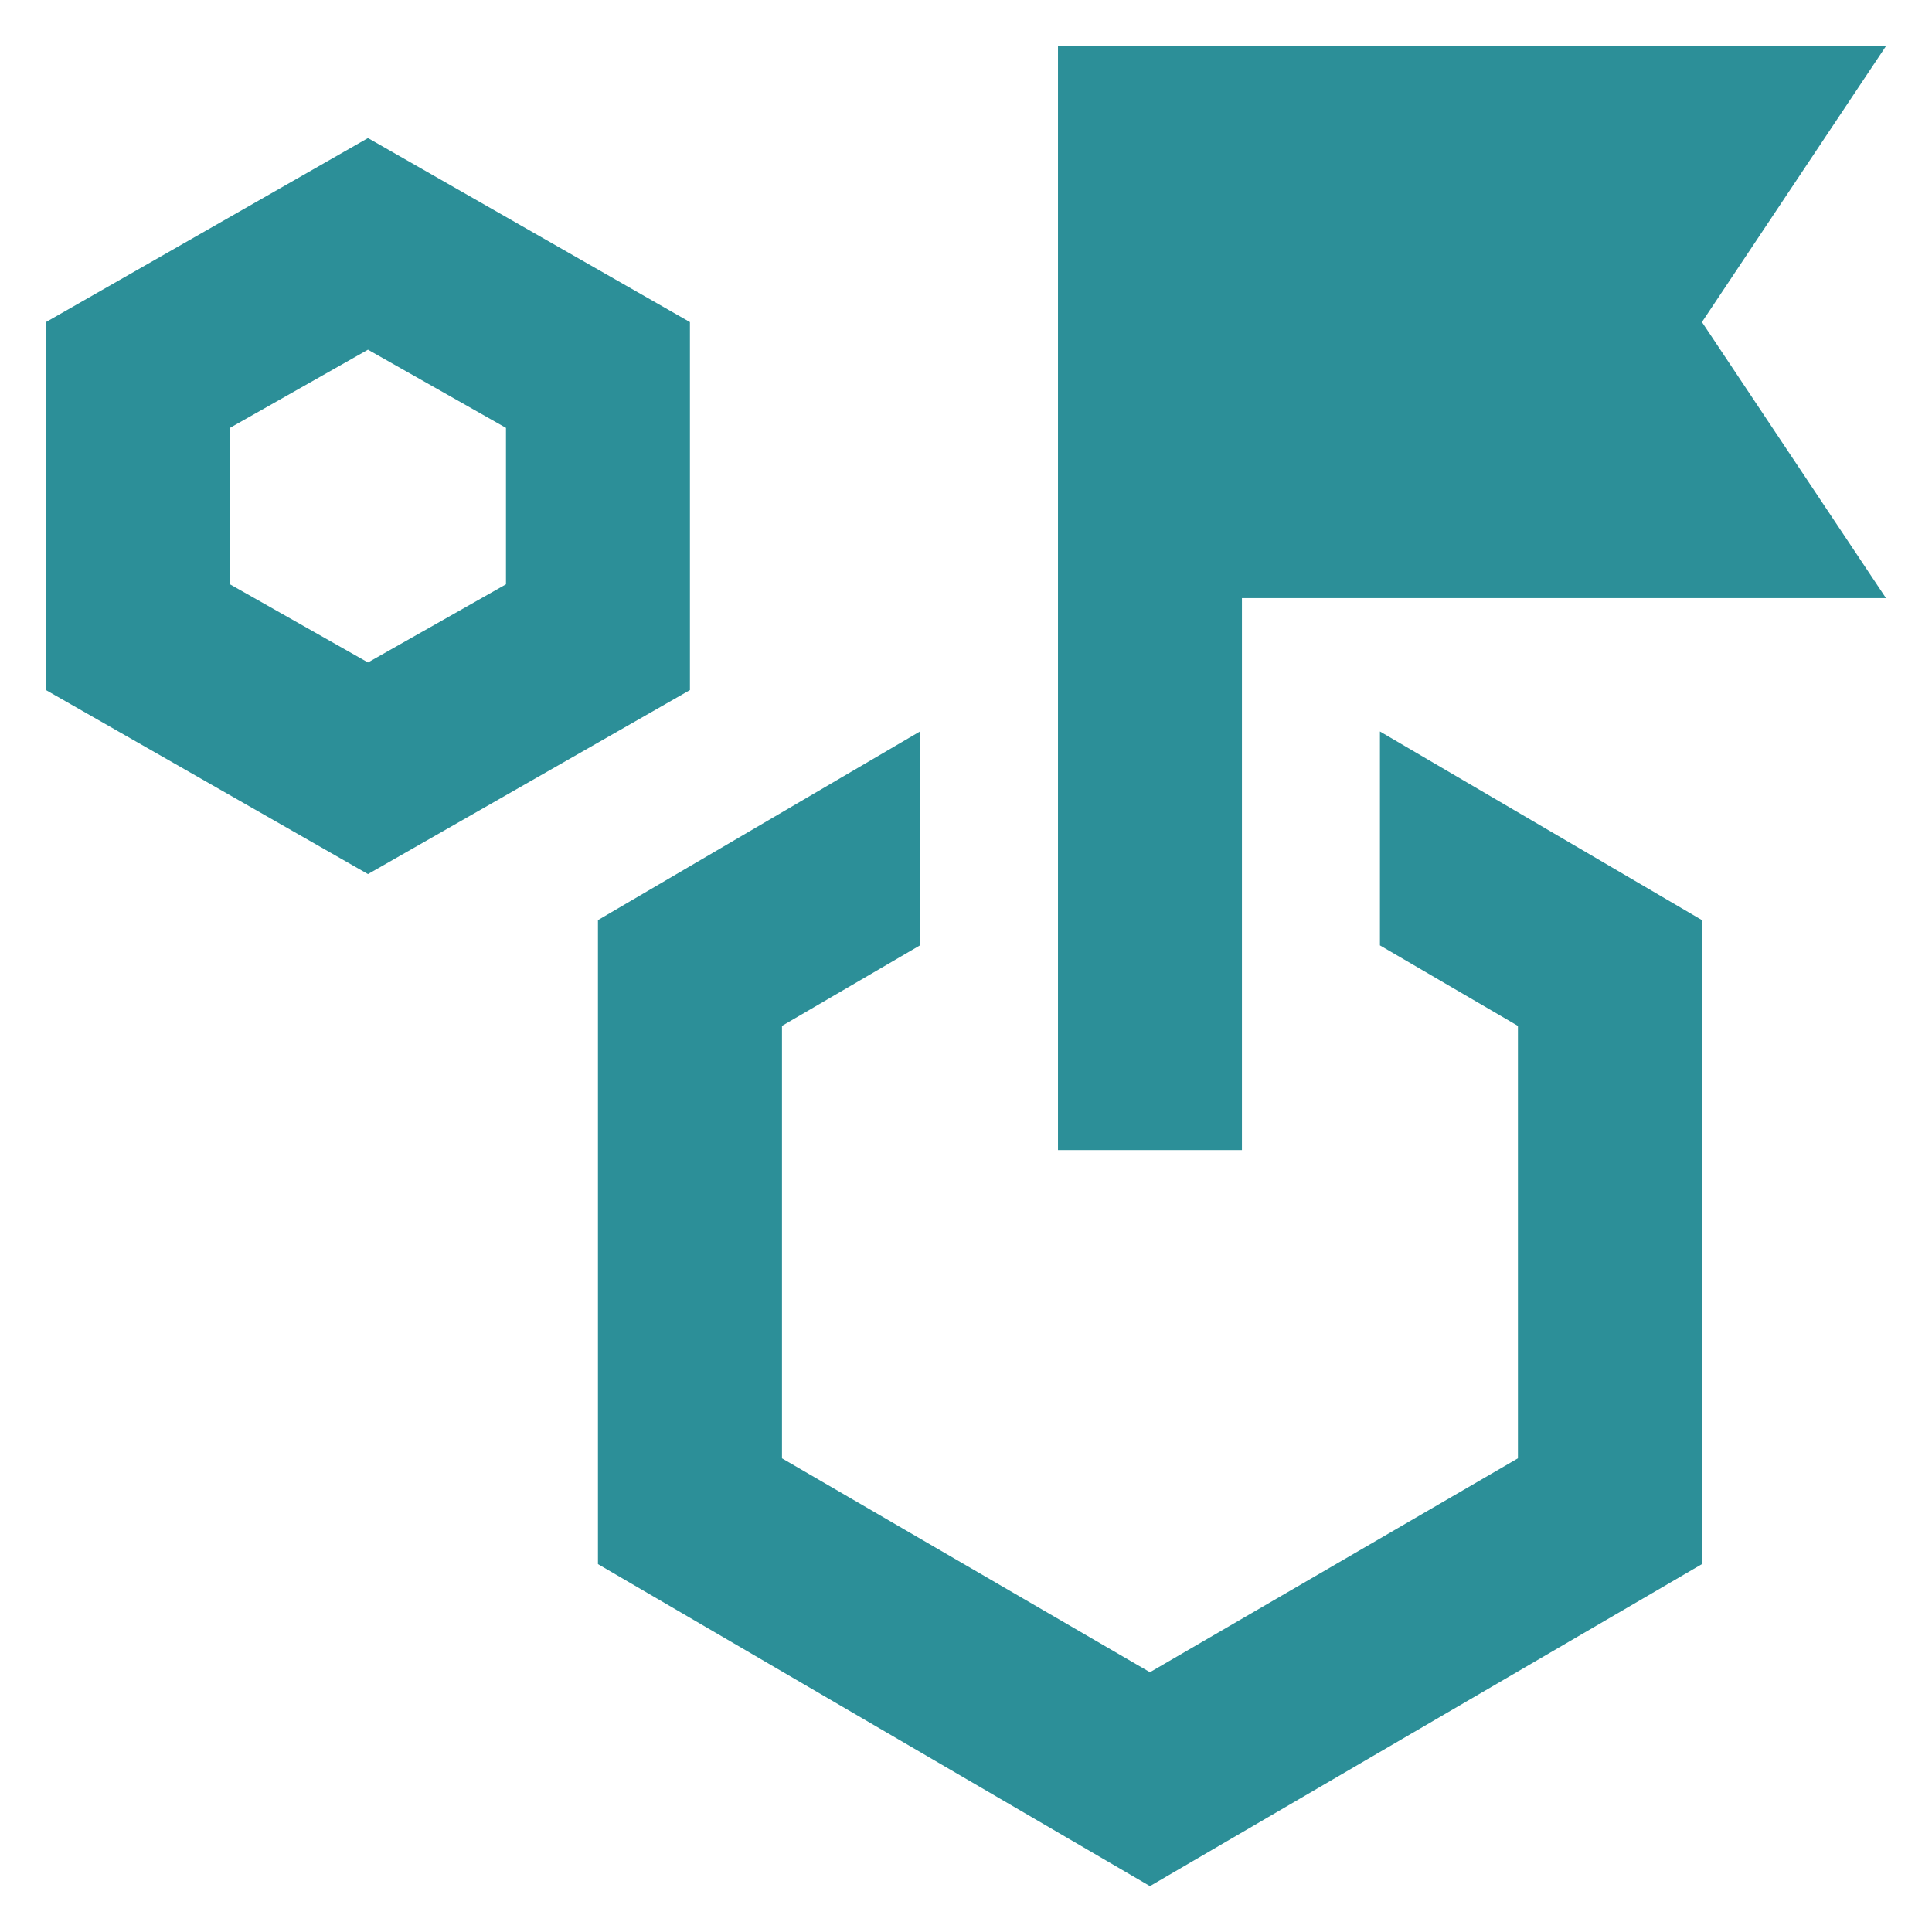<?xml version="1.0" encoding="UTF-8"?> <svg xmlns="http://www.w3.org/2000/svg" width="28" height="28" viewBox="0 0 28 28" fill="none"><path d="M5.333 12.668L0.666 10.001V4.668L5.333 2.001L9.999 4.668V10.001L5.333 12.668ZM5.333 9.601L7.333 8.468V6.201L5.333 5.068L3.333 6.201V8.468L5.333 9.601ZM19.999 13.701V10.601L24.666 13.335V22.668L16.666 27.335L8.666 22.668V13.335L13.333 10.601V13.701L11.333 14.868V21.135L16.666 24.235L21.999 21.135V14.868L19.999 13.701ZM15.333 16.668V0.668H27.333L24.666 4.668L27.333 8.668H17.999V16.668H15.333Z" fill="#2C8F98"></path></svg> 